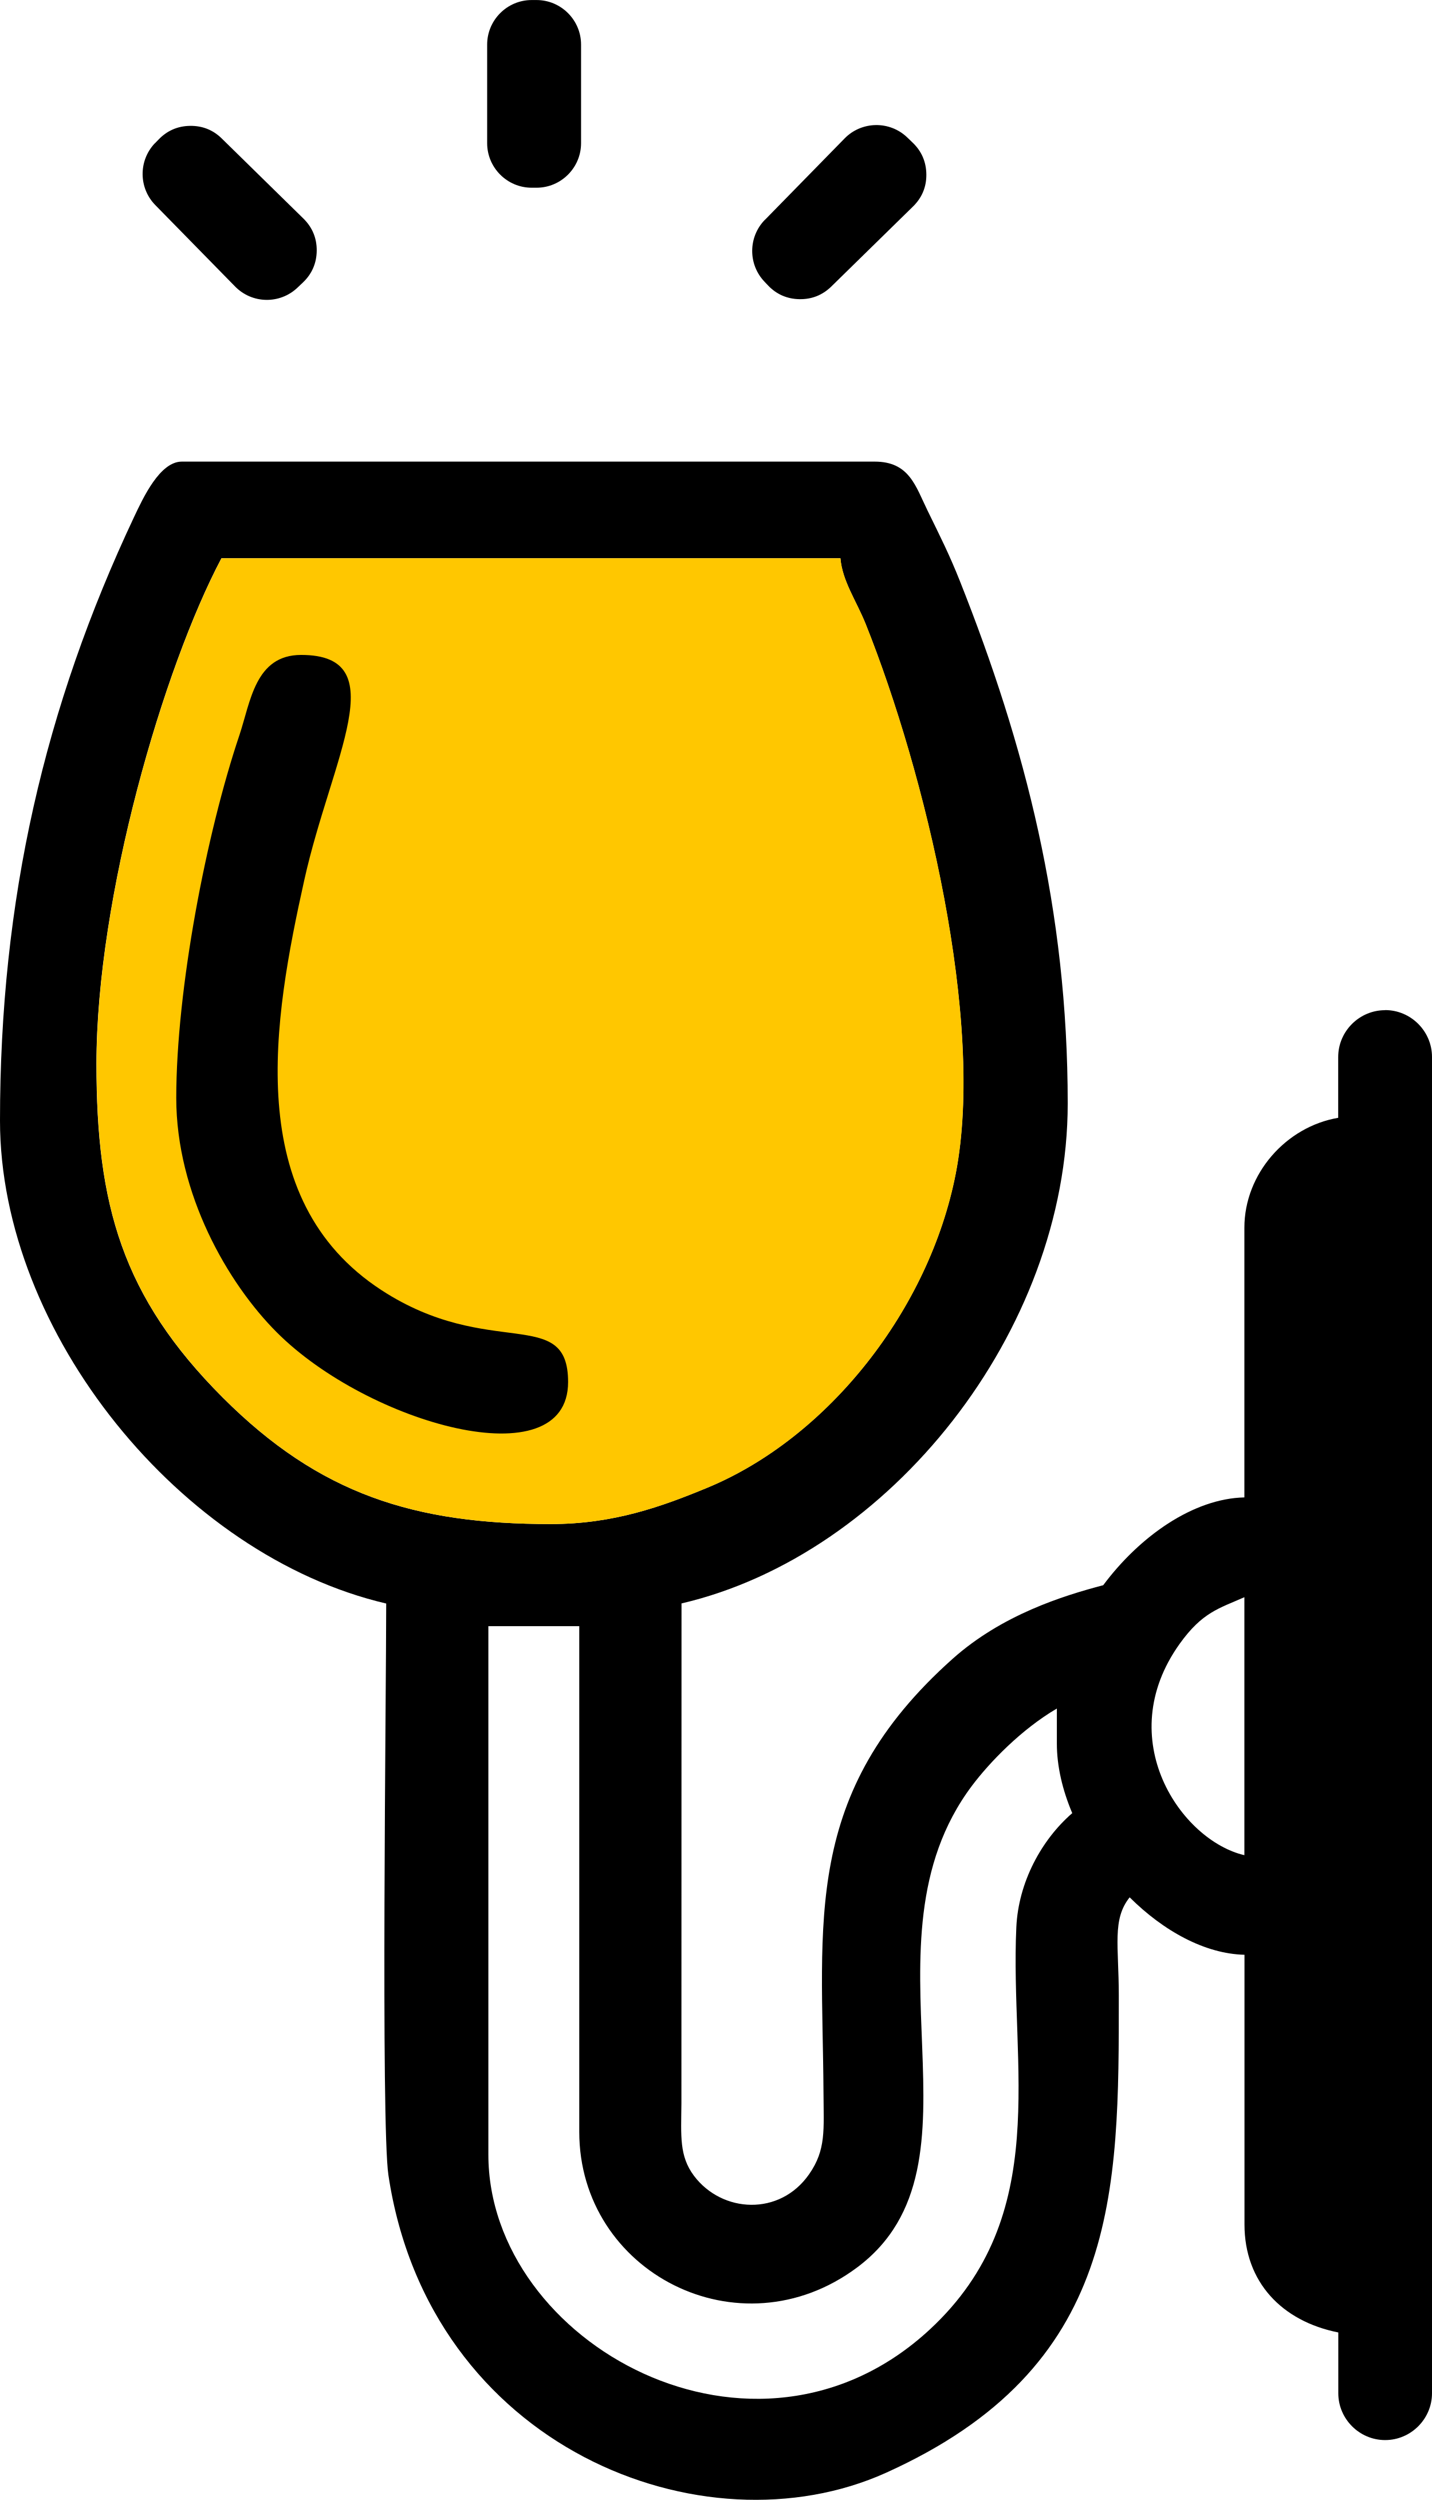 <?xml version="1.0" encoding="UTF-8"?>
<!DOCTYPE svg PUBLIC "-//W3C//DTD SVG 1.1//EN" "http://www.w3.org/Graphics/SVG/1.1/DTD/svg11.dtd">
<!-- Creator: CorelDRAW 2021 (64-Bit) -->
<svg xmlns="http://www.w3.org/2000/svg" xml:space="preserve" width="35.42mm" height="61.814mm" version="1.1" style="shape-rendering:geometricPrecision; text-rendering:geometricPrecision; image-rendering:optimizeQuality; fill-rule:evenodd; clip-rule:evenodd"
viewBox="0 0 142.42 248.54"
 xmlns:xlink="http://www.w3.org/1999/xlink"
 xmlns:xodm="http://www.corel.com/coreldraw/odm/2003">
 <defs>
  <style type="text/css">
   <![CDATA[
    .fil0 {fill:black}
    .fil1 {fill:#FFC700}
   ]]>
  </style>
 </defs>
 <g id="Слой_x0020_1">
  <g id="_1990813563888">
   <path class="fil0" d="M123.76 158.79l0 25.65c-6.27,-1.46 -13.23,-11.51 -6.44,-21.01 2.27,-3.17 3.93,-3.52 6.44,-4.64zm-68.98 -7.27c-13.55,0 -22.99,-2.94 -32.62,-12.57 -10.04,-10.04 -12.57,-19.19 -12.57,-33.18 0,-16.63 6.67,-39.39 12.43,-50.27l61.56 0c0.19,2.27 1.58,4.22 2.51,6.53 5.92,14.8 11.89,39.53 8.96,54.64 -2.62,13.48 -12.67,26.25 -24.69,31.23 -4.59,1.9 -9.37,3.62 -15.58,3.62zm82.97 -51.09c-2.56,0 -4.66,2.1 -4.66,4.66l0 6.04c-5.18,0.88 -9.33,5.56 -9.33,10.93l0 26.81c-5.05,0.11 -10.38,3.82 -14.04,8.73 -4,1.05 -10.07,2.94 -14.98,7.32 -15.03,13.41 -12.94,26.12 -12.84,43.07 0.02,3.79 0.27,5.73 -1.43,8.17 -2.92,4.19 -8.65,3.86 -11.44,0.17 -1.49,-1.98 -1.29,-3.96 -1.26,-7.21l0.01 -49.71c20.71,-4.82 38.41,-27.07 38.41,-49.7 0,-19.3 -4.24,-35.61 -10.73,-51.96 -1.06,-2.66 -1.93,-4.37 -3.2,-6.97 -1.21,-2.47 -1.82,-4.89 -5.27,-4.89l-68.91 0c-2.19,0 -3.85,3.62 -4.72,5.45 -8.94,18.95 -13.36,38.12 -13.36,60.07 0,21.1 18.03,43.26 38.41,48.01 0,8.82 -0.53,51.83 0.22,56.83 4.06,27.06 31.31,37.79 49.49,29.59 23.22,-10.47 23.16,-27.79 23.15,-47.45 -0,-4.93 -0.68,-7.56 1.08,-9.76 3.36,3.34 7.48,5.62 11.42,5.71l0 26.81c0,5.72 3.71,9.62 9.33,10.74l0 6.04c0,2.56 2.1,4.66 4.66,4.66 2.56,0 4.66,-2.1 4.66,-4.66l0 -132.85c0,-2.56 -2.1,-4.66 -4.66,-4.66zm-32.64 69.43c-3.53,2.07 -6.68,5.33 -8.46,7.7 -11.74,15.67 2.39,37.59 -11.42,47.88 -11.69,8.7 -27.62,0.47 -27.62,-13.5l0 -50.27 -9.04 0 0 52.53c0,18.76 26.52,33.52 43.92,17.38 12.23,-11.35 7.94,-26.14 8.59,-39.99 0.21,-4.46 2.49,-8.67 5.56,-11.33 -0.97,-2.29 -1.53,-4.66 -1.53,-6.91l0 -3.5z"/>
   <path class="fil1" d="M54.79 151.52c-13.55,0 -22.99,-2.94 -32.62,-12.57 -10.04,-10.04 -12.57,-19.19 -12.57,-33.18 0,-16.63 6.67,-39.39 12.43,-50.27l61.56 0c0.19,2.27 1.58,4.22 2.51,6.53 5.92,14.8 11.89,39.53 8.96,54.64 -2.62,13.48 -12.67,26.25 -24.69,31.23 -4.59,1.9 -9.37,3.62 -15.58,3.62z"/>
   <path class="fil0" d="M17.53 109.16c0,9.51 5.11,18.42 10.01,23.31 9.07,9.07 28.96,14.68 28.96,4.93 0,-7.68 -7.8,-2.14 -18.55,-9.13 -13.93,-9.06 -10.76,-26.94 -7.68,-40.81 2.69,-12.1 9.05,-22.35 -0.32,-22.35 -4.58,0 -5.03,4.67 -6.14,7.98 -3.28,9.74 -6.28,25.23 -6.28,36.08z"/>
   <path class="fil0" d="M15.4 14.25l0.36 -0.37c0.85,-0.89 1.9,-1.35 3.13,-1.37 1.23,-0.02 2.3,0.4 3.17,1.26l8.11 7.95c0.89,0.87 1.34,1.95 1.33,3.19 -0.01,1.24 -0.47,2.31 -1.37,3.17l-0.54 0.51c-1.75,1.67 -4.52,1.62 -6.21,-0.11l-7.93 -8.09c-1.67,-1.7 -1.69,-4.42 -0.05,-6.15z"/>
   <path class="fil0" d="M76.07 21.86l7.93 -8.1c1.69,-1.73 4.48,-1.78 6.23,-0.1l0.54 0.52c0.9,0.86 1.35,1.93 1.36,3.17 0.01,1.24 -0.44,2.31 -1.33,3.18l-8.12 7.95c-0.88,0.86 -1.94,1.28 -3.17,1.26 -1.23,-0.02 -2.28,-0.48 -3.12,-1.36l-0.35 -0.37c-1.65,-1.72 -1.64,-4.45 0.03,-6.16z"/>
   <path class="fil0" d="M52.88 0l0.48 0c2.44,0 4.43,1.99 4.43,4.43l0 9.8c0,2.44 -1.99,4.43 -4.43,4.43l-0.48 0c-2.44,0 -4.43,-1.99 -4.43,-4.43l0 -9.8c0,-2.44 1.99,-4.43 4.43,-4.43z"/>
  </g>
 </g>
</svg>
